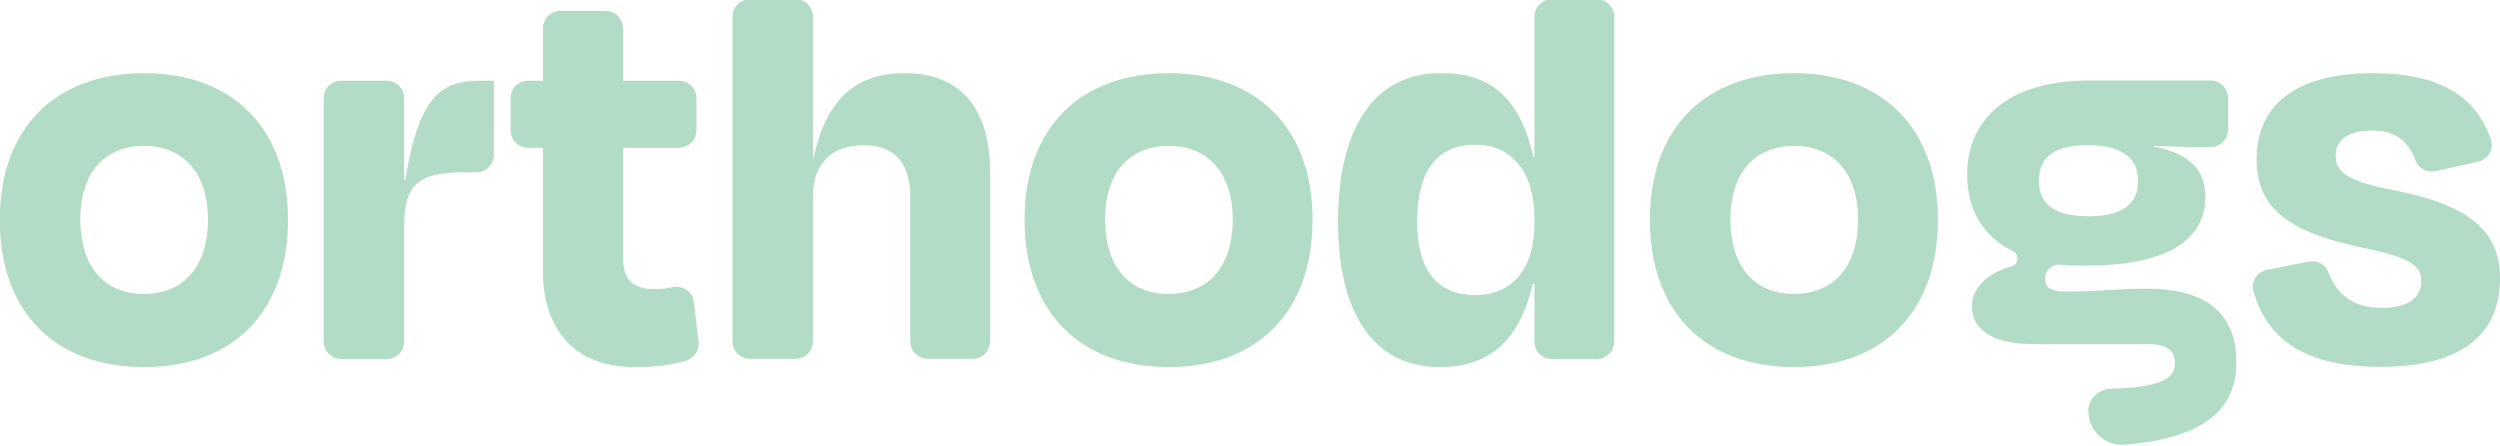 <svg xmlns="http://www.w3.org/2000/svg" xmlns:xlink="http://www.w3.org/1999/xlink" id="Layer_1" x="0px" y="0px" viewBox="0 0 1059 189" style="enable-background:new 0 0 1059 189;" xml:space="preserve"><style type="text/css">	.st0{fill:#B2DCC5;}</style><path class="st0" d="M-0.1,93.1C-0.1,53.9,23.8,31,61.1,31c37,0,60.9,22.9,60.9,62.1c0,38.8-23.1,62.4-60.9,62.4  C23,155.5-0.1,131.9-0.1,93.1 M34,92.9c0,19.1,9.4,31.6,26.8,31.6c17.7,0,27.3-12.4,27.3-31.6c0-18.9-9.9-31.1-27.1-31.1  C43.7,61.8,34,74,34,92.9"></path><path class="st0" d="M137.1,144.7V41.6c0-4.1,3.3-7.4,7.4-7.4h19.3c4.1,0,7.4,3.3,7.4,7.4v34.6h0.5c5.7-35.8,15.4-42,31.8-42h5.7  v31.4c0,4.1-3.3,7.4-7.4,7.4h-5.5c-19.1,0-25.1,5.2-25.1,22.9v48.8c0,4.1-3.3,7.4-7.4,7.4h-19.3C140.4,152,137.1,148.7,137.1,144.7"></path><path class="st0" d="M230,62.6h-6.3c-4.1,0-7.4-3.3-7.4-7.4V41.6c0-4.1,3.3-7.4,7.4-7.4h6.3V12c0-4.1,3.3-7.4,7.4-7.4h19.1  c4.1,0,7.4,3.3,7.4,7.4v22.2h23.7c4.1,0,7.4,3.3,7.4,7.4v13.6c0,4.1-3.3,7.4-7.4,7.4h-23.7v46c0,9.4,3.5,13.9,13.7,13.9  c2.5,0,5.1-0.4,7.6-0.9c4.2-0.8,8.2,2.1,8.7,6.3l2,16.9c0.4,3.6-1.8,7-5.3,8c-6.1,1.7-12,2.7-21.8,2.7c-27.3,0-38.8-18.1-38.8-40.5  L230,62.6L230,62.6z"></path><path class="st0" d="M337,152h-19.3c-4.1,0-7.4-3.3-7.4-7.4V7.1c0-4.1,3.3-7.4,7.4-7.4H337c4.1,0,7.4,3.3,7.4,7.4v60.2h0.2  c5.5-27.1,19.6-36.3,38.5-36.3c25.6,0,36.3,16.9,36.3,42.2v71.4c0,4.1-3.3,7.4-7.4,7.4h-19c-4.1,0-7.4-3.3-7.4-7.4V82.9  c0-12.2-5.5-21.4-19.6-21.4c-13.7,0-21.6,7.9-21.6,21.4v61.7C344.3,148.7,341,152,337,152"></path><path class="st0" d="M434,93.1c0-39.3,23.9-62.1,61.1-62.1c37,0,60.9,22.9,60.9,62.1c0,38.8-23.1,62.4-60.9,62.4  C457.2,155.5,434,131.9,434,93.1 M468.1,92.9c0,19.1,9.4,31.6,26.8,31.6c17.7,0,27.3-12.4,27.3-31.6c0-18.9-9.9-31.1-27.1-31.1  C477.8,61.8,468.1,74,468.1,92.9"></path><path class="st0" d="M650,120.2h-0.7c-5.7,24.8-19.1,35.3-39.3,35.3c-28.6,0-43.2-23.4-43.2-61.6c0-39.8,15.4-63.1,43.7-62.9  c20.4-0.2,33.3,10.2,39,35.3h0.5V7.1c0-4.1,3.3-7.4,7.4-7.4h19c4.1,0,7.4,3.3,7.4,7.4v137.6c0,4.1-3.3,7.4-7.4,7.4h-19  c-4.1,0-7.4-3.3-7.4-7.4L650,120.2L650,120.2z M650,94.6v-2.2c0-19.1-9.5-31.1-24.8-31.1c-17.2,0-24.9,11.9-24.9,32.6  c0,19.4,7.5,31.1,24.9,31.1C640.5,124.9,650,114,650,94.6"></path><path class="st0" d="M698.9,93.1c0-39.3,23.9-62.1,61.1-62.1c37,0,60.9,22.9,60.9,62.1c0,38.8-23.1,62.4-60.9,62.4  C722,155.5,698.9,131.9,698.9,93.1 M733,92.9c0,19.1,9.4,31.6,26.8,31.6c17.7,0,27.3-12.4,27.3-31.6c0-18.9-9.9-31.1-27.1-31.1  C742.7,61.8,733,74,733,92.9"></path><path class="st0" d="M960.3,114.3l17.7-3.5c3.4-0.7,7,1.1,8.2,4.4c3.8,9.7,10.6,15.2,22.8,15.2c10.9,0,16.4-4,16.7-11.2  c0-6.5-4.5-10.2-25.6-14.4c-33.1-7-44.2-18.1-44.2-37.5c0-22.4,16.2-36.3,49.2-36.3c29.5,0,43.8,10.6,50,27.8c1.5,4.2-1,8.7-5.4,9.7  l-18,4c-3.5,0.8-7.2-1.1-8.5-4.5c-3.2-8.6-8.8-12.7-18.4-12.7c-9.9,0-15.4,4-15.4,10.4s3,10.9,26.1,15.2c33.8,6.7,43.5,19.4,43.5,37  c0,23.1-15.4,37.5-50.7,37.5c-34.8,0-48.5-13.9-53.7-31.9C953.4,119.4,956,115.1,960.3,114.3"></path><path class="st0" d="M909.6,122.3c-12.4,0-20.7,1.2-34.6,1.2c-6.2,0-8.7-1.5-8.7-5.5c0-0.1,0-0.1,0-0.2c0-3.4,3.1-6,6.5-5.7  c5.2,0.5,4.3,0.4,11.4,0.4c31.8,0,50-9.7,50-29.1c0-13.7-9.7-18.9-22.1-21.4l0.2-0.2c7.2,0.2,12.9,0.5,18.1,0.5h6  c4.1,0,7.4-3.3,7.4-7.4V41.5c0-4.1-3.3-7.4-7.4-7.4H885c-32.3,0-51.7,14.7-51.7,40c0,15.1,6.9,26.1,19.4,32.3  c2.8,1.4,2.4,5.5-0.5,6.4c-11.7,3.2-16.9,10.2-16.9,16.9c0,8.4,6.2,14.7,21.1,15.9c-0.5,0.1,10.7,0.2,10.7,0.2h17.5h26  c8,0,10.7,3.5,10.7,7.9c0,6.8-5.6,10.3-27.4,11c-5.2,0.2-9.4,4.5-9.3,9.7c0.2,8.1,7.2,14.6,15.3,14c34.1-2.8,47.4-15.3,47.4-34.7  C947.4,134.5,936.7,122.3,909.6,122.3 M884.3,61.5c14.9,0,21.4,5.7,21.4,15.2c0,8.9-5.5,14.9-21.1,14.9c-15.7,0-20.9-6.2-20.9-14.9  C863.6,67.7,868.8,61.5,884.3,61.5"></path></svg>